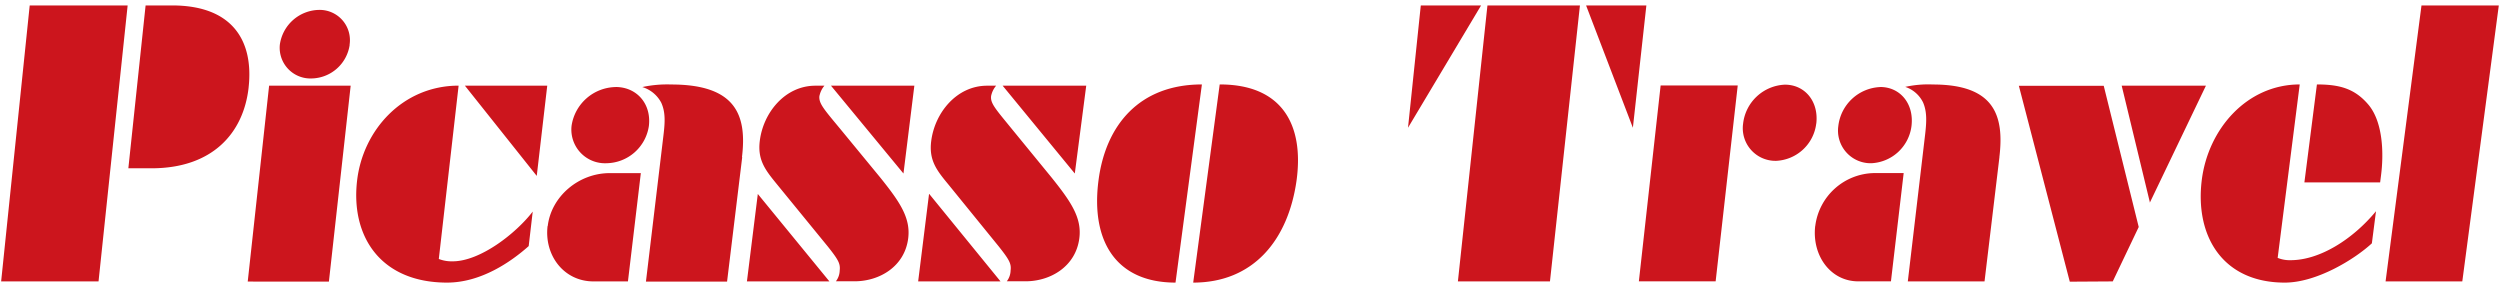 <svg xmlns="http://www.w3.org/2000/svg" viewBox="0 0 459.38 52.94" width="460" height="53"><defs><style>.cls-1{fill:#cc151d;}</style></defs><title>Logo_PicassoTravel</title><path class="cls-1" d="M224.12,15.52l-4.87,36.42c11,0,17.45-7.74,19-18.8,1.38-10.17-2.63-17.62-14.09-17.62ZM216,51.94l4.85-36.42c-11.46,0-17.68,7.44-19,17.62-1.45,11.06,3.13,18.8,14.16,18.8ZM197.49,31.89l2.1-16.14H184.23l13.26,16.14Zm-15.37-14.3a4.24,4.24,0,0,1,.91-1.84h-1.65c-5.62,0-9.63,5-10.28,10.17-.45,3.54,1,5.38,3.17,8l9.29,11.43c1.86,2.36,2.29,3.1,2.13,4.35a3.37,3.37,0,0,1-.7,2h3.43c4.62,0,9.23-2.73,9.9-7.89.49-3.76-1.51-6.71-5.12-11.21l-7.3-8.92c-3-3.69-4-4.72-3.78-6.12ZM166,31.89l2-16.14H152.68L166,31.89Zm-15.43-14.3a4.22,4.22,0,0,1,.9-1.84h-1.65c-5.62,0-9.61,5-10.23,10.17-.43,3.54,1.06,5.38,3.2,8l9.34,11.43c1.87,2.36,2.3,3.1,2.15,4.35a3.36,3.36,0,0,1-.7,2H157c4.62,0,9.22-2.73,9.87-7.89.47-3.76-1.54-6.71-5.16-11.21l-7.34-8.92c-3.06-3.69-4-4.72-3.81-6.12Zm1.82,34.13L139.23,35.65l-2,16.07ZM136.32,28.87c.94-7.74-1.15-13.34-13-13.34A21.51,21.51,0,0,0,118,16a5.86,5.86,0,0,1,3.48,2.87c.77,1.69.71,3.46.43,5.82l-3.24,27.06h14.91l2.78-22.85ZM113.09,16A8.34,8.34,0,0,0,105,23.12,6.19,6.19,0,0,0,111.44,30a8,8,0,0,0,7.77-6.86c.48-4.05-2.22-7.15-6.12-7.15ZM98.6,32.33l1.93-16.59H85.39L98.6,32.33Zm-18,15.26,3.64-31.85c-10.27,0-17.63,8.18-18.67,17.55-1.15,10.25,4.4,18.65,16.55,18.65,6.19,0,11.69-3.76,15-6.71l.74-6.34c-3.08,4-9.64,9.14-14.72,9.14a6.52,6.52,0,0,1-2.56-.44ZM64.2,8.23a5.56,5.56,0,0,0-5.59-6.41,7.41,7.41,0,0,0-7.23,6.41,5.65,5.65,0,0,0,5.84,6.19,7.21,7.21,0,0,0,7-6.19Zm.21,7.52h-15l-3.93,36H60.4l4-36ZM45.65,16c.91-8.4-2.87-15-14.06-15H26.71L23.54,30.93H27.8c11.14,0,16.92-6.41,17.85-14.89ZM18.06,51.72,23.41,1h-18L.16,51.72Zm82.53-10.17c-.63,5.38,3,10.17,8.43,10.17h6.34l2.37-19.9H112c-5.68,0-10.74,4.28-11.38,9.73Zm70.11-5.9-2,16.07h15.14l-13.1-16.07Z"/><path class="cls-1" d="M459.21,1H445l-6.6,50.72h14.1L459.21,1ZM437.57,32.18c.47-3.61.46-9.58-2.29-12.9-2.52-3-5.33-3.76-9.5-3.76l-2.3,18H437.4l.17-1.33Zm-19,15.19,4.05-31.85c-9.71,0-16.82,8.18-18,17.55-1.28,10.25,3.77,18.87,15.26,18.87,5.85,0,12.82-4.28,16-7.22l.76-5.9c-4.27,5.16-10.33,9-15.7,9a5.79,5.79,0,0,1-2.41-.44Zm-23.51-10.1,10.32-21.52H389.9l5.2,21.52Zm-6.8,14.45,4.77-10-6.43-25.95H371l9.36,36ZM367.42,28.87c.93-7.74-1-13.34-12.22-13.34a19.3,19.3,0,0,0-5.08.44,5.6,5.6,0,0,1,3.28,2.87c.72,1.69.65,3.46.38,5.82l-3.19,27.06h14.1l2.74-22.85ZM345.52,16a8.1,8.1,0,0,0-7.7,7.15A6,6,0,0,0,343.89,30a7.81,7.81,0,0,0,7.38-6.86c.48-4.05-2.06-7.15-5.75-7.15Zm-11.75,6.71c.47-4.05-2.08-7.15-5.77-7.15a8.08,8.08,0,0,0-7.68,7.15,6,6,0,0,0,6.08,6.85,7.79,7.79,0,0,0,7.36-6.85Zm-18.5,29,4.06-36H305.16l-4,36ZM300.06,23.48,302.54,1H291.46l8.6,22.48ZM284.82,51.72,290.33,1h-17L267.9,51.72ZM258.73,23.48,272.16,1H261.08l-2.35,22.48Zm74.84,18.06c-.62,5.38,2.78,10.17,7.92,10.17h6l2.34-19.9h-5.44a11.11,11.11,0,0,0-10.81,9.73Z"/></svg>
